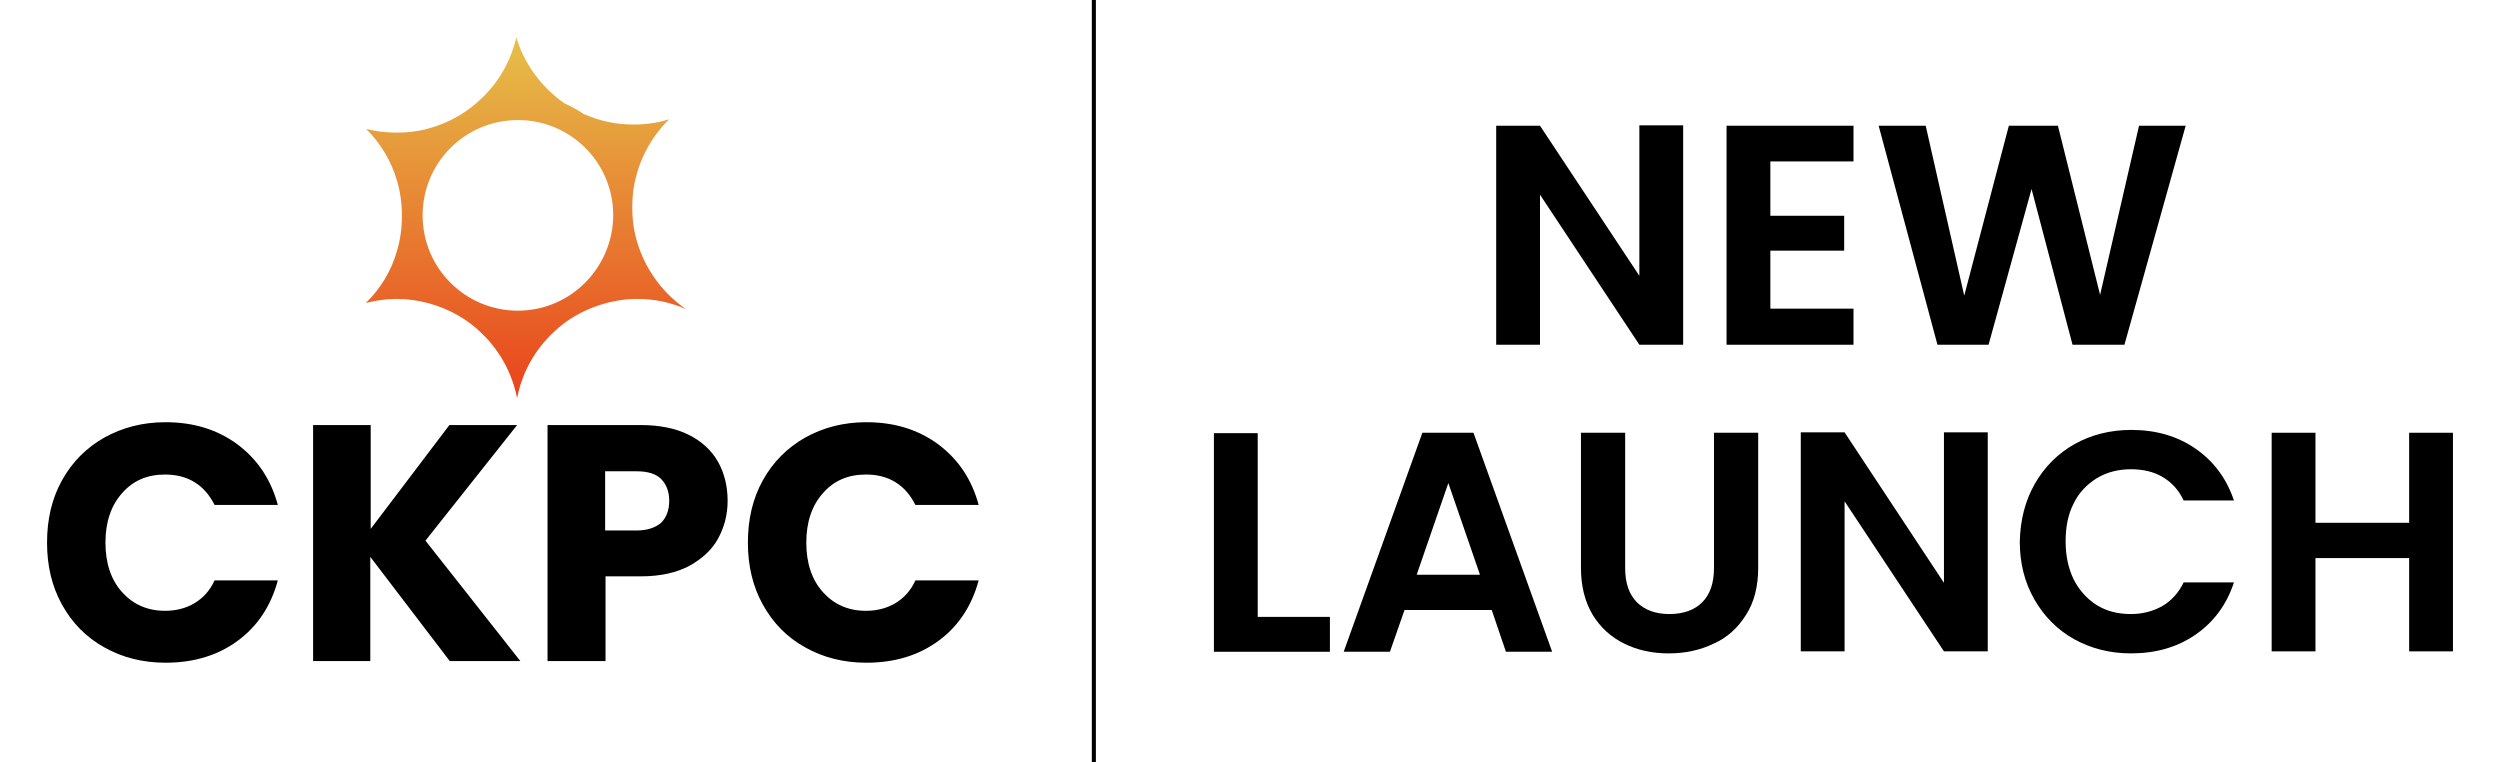 <?xml version="1.0" encoding="utf-8"?>
<!-- Generator: Adobe Illustrator 29.0.1, SVG Export Plug-In . SVG Version: 9.03 Build 54978)  -->
<svg version="1.0" id="Layer_1" xmlns="http://www.w3.org/2000/svg" xmlns:xlink="http://www.w3.org/1999/xlink" x="0px" y="0px"
	 viewBox="0 0 616.4 187.9" style="enable-background:new 0 0 616.4 187.9;" xml:space="preserve">
<style type="text/css">
	.st0{fill:url(#SVGID_1_);}
	.st1{fill:none;stroke:#000000;stroke-miterlimit:10;}
</style>
<g>
	<g>
		<g>
			<path d="M415,85h-10.8l-24.5-37v37h-10.8v-54h10.8L404.2,68V30.9H415V85z"/>
			<path d="M436.5,39.7v13.5h18.2v8.6h-18.2v14.3H457V85h-31.3v-54H457v8.8H436.5z"/>
			<path d="M538.9,31L523.8,85h-12.8l-10.1-38.4L490.3,85L477.7,85l-14.5-54h11.6l9.5,41.9l11-41.9h12.1l10.4,41.7l9.6-41.7H538.9z"
				/>
			<path d="M310.1,152.1h17.8v8.6h-28.6v-53.9h10.8V152.1z"/>
			<path d="M367.8,150.4h-21.5l-3.6,10.3h-11.4l19.4-54h12.6l19.4,54h-11.4L367.8,150.4z M364.9,141.7l-7.8-22.6l-7.8,22.6H364.9z"
				/>
			<path d="M400.7,106.7v33.4c0,3.7,1,6.5,2.9,8.4c1.9,1.9,4.6,2.9,8,2.9c3.5,0,6.2-1,8.1-2.9c1.9-1.9,2.9-4.7,2.9-8.4v-33.4h10.9
				V140c0,4.6-1,8.5-3,11.6c-2,3.2-4.6,5.6-8,7.1c-3.3,1.6-7,2.4-11.1,2.4c-4,0-7.7-0.8-10.9-2.4c-3.3-1.6-5.9-4-7.8-7.1
				c-1.9-3.2-2.9-7-2.9-11.6v-33.3H400.7z"/>
			<path d="M490.1,160.6h-10.8l-24.5-37v37h-10.8v-54h10.8l24.5,37.1v-37.1h10.8V160.6z"/>
			<path d="M501.7,119.3c2.4-4.2,5.7-7.5,9.8-9.8c4.1-2.3,8.8-3.5,14-3.5c6,0,11.3,1.5,15.8,4.6c4.5,3.1,7.7,7.4,9.5,12.8h-12.4
				c-1.2-2.6-3-4.5-5.2-5.8c-2.2-1.3-4.8-1.9-7.8-1.9c-3.1,0-5.9,0.7-8.4,2.2c-2.4,1.5-4.4,3.5-5.7,6.2c-1.4,2.7-2,5.8-2,9.4
				c0,3.6,0.7,6.7,2,9.4c1.4,2.7,3.3,4.8,5.7,6.3c2.4,1.5,5.2,2.2,8.4,2.2c2.9,0,5.5-0.7,7.8-2c2.2-1.3,4-3.3,5.2-5.8h12.4
				c-1.8,5.5-5,9.8-9.5,12.9c-4.5,3.1-9.8,4.6-15.9,4.6c-5.2,0-9.8-1.2-14-3.5c-4.1-2.3-7.4-5.6-9.8-9.8c-2.4-4.2-3.6-8.9-3.6-14.2
				C498.1,128.3,499.3,123.5,501.7,119.3z"/>
			<path d="M604.8,106.7v53.9H594v-23h-23.1v23h-10.8v-53.9h10.8v22.2H594v-22.2H604.8z"/>
		</g>
		<g>
			<g>
				<path d="M15.3,118.4c2.5-4.5,6-8,10.4-10.5c4.5-2.5,9.5-3.8,15.1-3.8c6.9,0,12.8,1.8,17.8,5.5c4.9,3.7,8.2,8.6,9.9,14.9H52.9
					c-1.2-2.4-2.8-4.3-4.9-5.6c-2.1-1.3-4.6-1.9-7.3-1.9c-4.4,0-7.9,1.5-10.6,4.6c-2.7,3-4.1,7.1-4.1,12.2c0,5.1,1.4,9.2,4.1,12.2
					c2.7,3,6.2,4.6,10.6,4.6c2.7,0,5.1-0.6,7.3-1.9c2.1-1.3,3.8-3.1,4.9-5.6h15.6c-1.7,6.3-5,11.3-9.9,14.9
					c-4.9,3.6-10.8,5.4-17.8,5.4c-5.6,0-10.7-1.3-15.1-3.8c-4.5-2.5-7.9-6-10.4-10.5s-3.7-9.6-3.7-15.3
					C11.6,128,12.8,122.9,15.3,118.4z"/>
				<path d="M110.9,163l-19.6-25.7V163H77.2v-58.2h14.2v25.6l19.4-25.6h16.7l-22.6,28.5l23.4,29.7H110.9z"/>
				<path d="M177.1,132.7c-1.5,2.8-3.9,5-7.1,6.8c-3.2,1.7-7.2,2.6-11.9,2.6h-8.8V163H135v-58.2h23c4.6,0,8.6,0.8,11.8,2.4
					c3.2,1.6,5.6,3.8,7.2,6.6c1.6,2.8,2.4,6.1,2.4,9.7C179.4,126.9,178.6,129.9,177.1,132.7z M163,128.9c1.3-1.3,2-3.1,2-5.4
					s-0.7-4.1-2-5.4c-1.3-1.3-3.3-1.9-6.1-1.9h-7.7v14.6h7.7C159.6,130.8,161.6,130.1,163,128.9z"/>
				<path d="M188.1,118.4c2.5-4.5,6-8,10.4-10.5c4.5-2.5,9.5-3.8,15.1-3.8c6.9,0,12.8,1.8,17.8,5.5c4.9,3.7,8.2,8.6,9.9,14.9h-15.6
					c-1.2-2.4-2.8-4.3-4.9-5.6c-2.1-1.3-4.5-1.9-7.3-1.9c-4.4,0-7.9,1.5-10.6,4.6c-2.7,3-4.1,7.1-4.1,12.2c0,5.1,1.4,9.2,4.1,12.2
					c2.7,3,6.2,4.6,10.6,4.6c2.7,0,5.1-0.6,7.3-1.9c2.1-1.3,3.8-3.1,4.9-5.6h15.6c-1.7,6.3-5,11.3-9.9,14.9
					c-4.9,3.6-10.8,5.4-17.8,5.4c-5.6,0-10.7-1.3-15.1-3.8c-4.5-2.5-7.9-6-10.4-10.5c-2.5-4.5-3.7-9.6-3.7-15.3
					C184.4,128,185.6,122.9,188.1,118.4z"/>
			</g>
			<linearGradient id="SVGID_1_" gradientUnits="userSpaceOnUse" x1="129.65" y1="95.938" x2="129.65" y2="2.792">
				<stop  offset="0" style="stop-color:#E9461D"/>
				<stop  offset="1" style="stop-color:#E5C94C"/>
			</linearGradient>
			<path class="st0" d="M156.7,58.2c-0.6-2.3-0.8-4.6-0.8-7.1c0-1.7,0.1-3.4,0.4-5.1v0c1.1-6.4,4.2-12.2,8.7-16.6
				c-2.8,0.9-5.7,1.3-8.8,1.3c-4.4,0-8.5-0.9-12.3-2.6c0,0,0,0,0,0c-1.5-1-3.1-1.9-4.7-2.6c0,0,0,0,0,0c-5.6-3.9-9.9-9.6-11.9-16.3
				c-1.3,5.7-4.2,10.8-8.2,14.7c-3.7,3.7-8.3,6.4-13.5,7.8c-2.5,0.7-5.1,1-7.8,1c-2.6,0-5.1-0.3-7.5-0.9c3.5,3.5,6.2,7.9,7.6,12.8
				c0.8,2.7,1.2,5.6,1.2,8.6c0,3-0.4,5.9-1.2,8.6c-1.4,5-4.1,9.4-7.7,12.9c2.4-0.6,5-1,7.6-1c2.8,0,5.4,0.4,8,1.1
				c5.1,1.4,9.6,4,13.2,7.6c4.3,4.2,7.3,9.7,8.5,15.8c1.2-6.4,4.5-12.1,9-16.3c3.1-3,6.9-5.2,11.1-6.6c3-1,6.2-1.6,9.6-1.6
				c4.2,0,8.3,0.9,11.9,2.5C163,72,158.5,65.6,156.7,58.2z M127.7,76.6c-13,0-23.5-10.5-23.5-23.5c0-13,10.5-23.5,23.5-23.5
				c13,0,23.5,10.5,23.5,23.5C151.1,66.1,140.6,76.6,127.7,76.6z"/>
		</g>
	</g>
	<line class="st1" x1="269.7" y1="0" x2="269.7" y2="187.9"/>
</g>
</svg>
